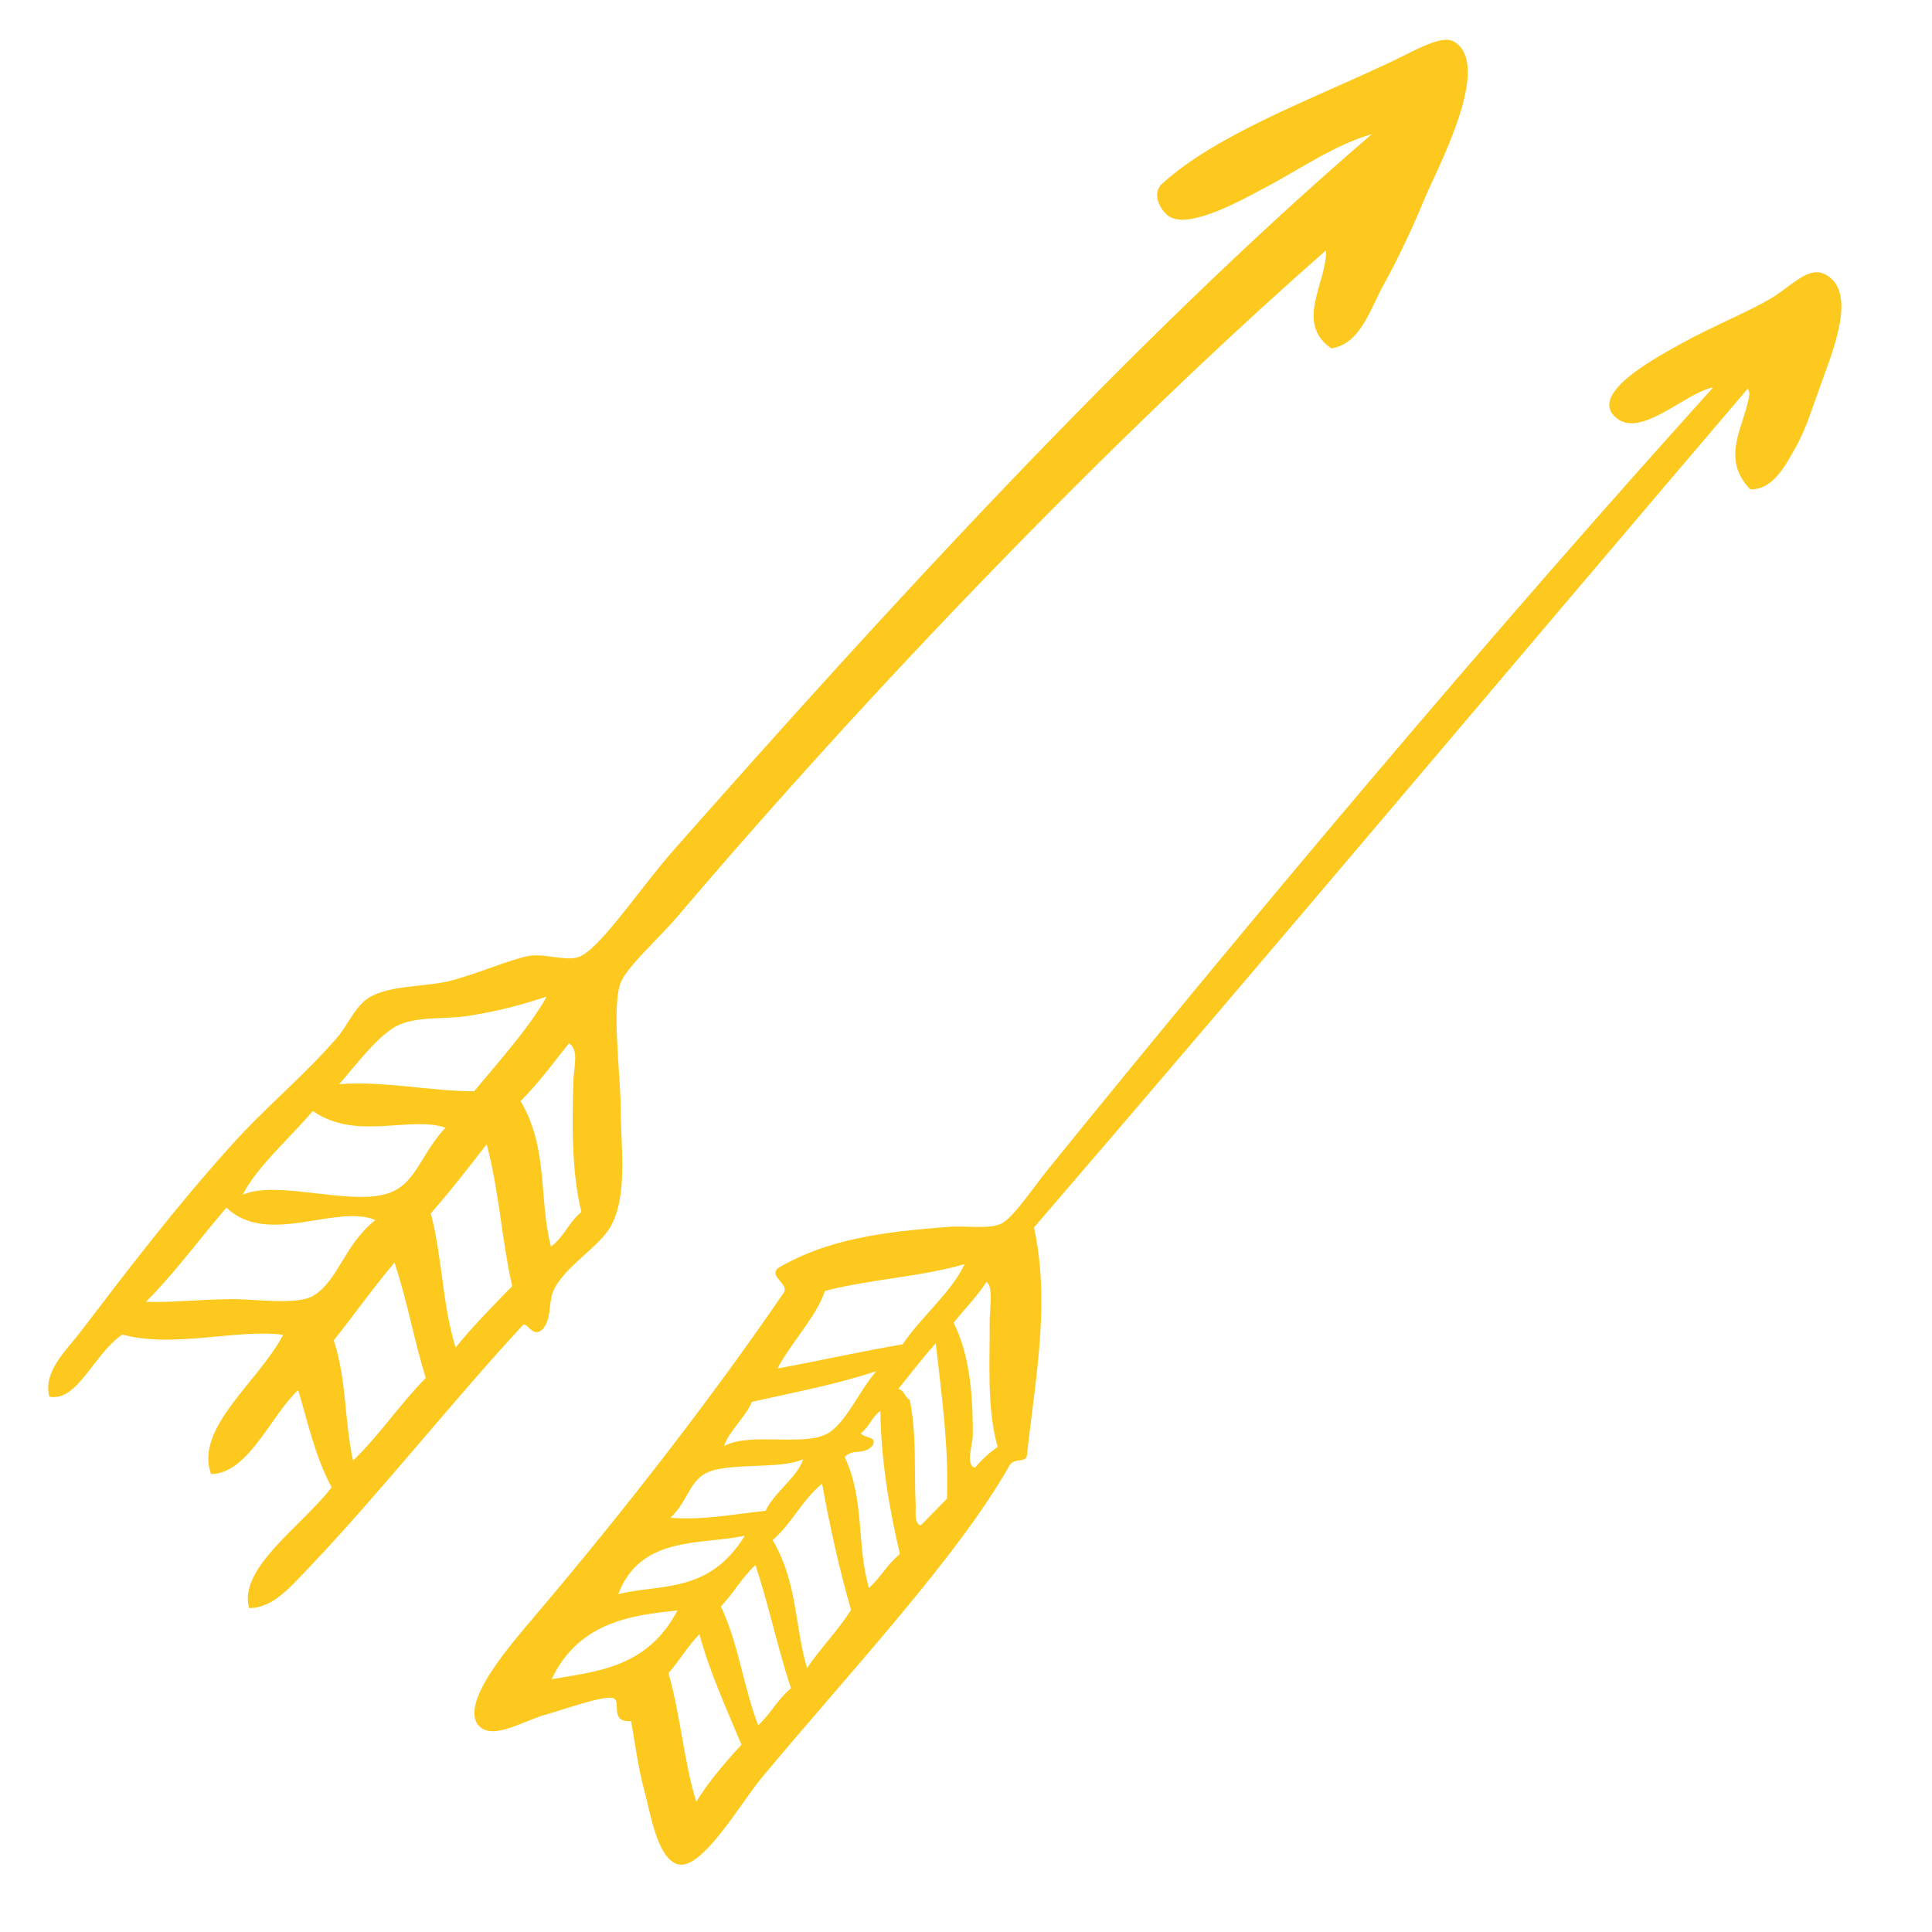 <?xml version="1.0" encoding="UTF-8"?><svg id="Layer_1" xmlns="http://www.w3.org/2000/svg" viewBox="0 0 512 512"><defs><style>.cls-1{fill:#fdc91e;fill-rule:evenodd;}</style></defs><path class="cls-1" d="m352.81,92.33c-9.81-6.76-1.13-17.55-1.38-26.01-56.82,49.89-120.82,116.47-172.28,177.02-5.36,6.11-12.49,12.42-14.52,16.74-2.66,5.94-.23,24.11-.15,33.05-.06,10.05,2.16,23.92-2.87,32.28-3.3,5.3-11.08,9.68-14.54,15.79-2.04,3.69-.56,7.34-3.08,10.88-2.69,2.74-3.85-1.24-5.28-1.06-17.85,19.17-37.56,44.12-56.68,64.26-4.59,4.68-9.47,10.95-16.03,10.87-2.82-10.67,13.69-21.38,21.88-31.99-4.55-8.58-6.24-17.18-8.87-25.78-7.28,6.78-13.19,22.16-23.09,22.27-4.43-12.26,12.69-24.55,19.11-36.91-11.99-1.65-28.86,3.63-42.62-.07-7.62,5.19-11.8,17.84-19.32,16.48-1.82-6.53,4.51-12.34,7.97-16.84,12.14-15.93,25.38-33.31,40.06-49.57,9-10.15,19.78-18.89,28.29-28.86,2.53-2.9,4.25-7.23,7.41-9.82,5.23-4.05,14.66-3.34,21.98-5.01,7.97-1.99,16.07-5.75,21.49-6.75,4.79-.69,10.72,1.97,14.05-.15,5.88-3.41,15.62-18.19,24.47-28.19,54.79-62.01,121.11-134.83,184.76-189.42-9.71,2.81-18.59,8.96-27.32,13.67-5.72,2.93-21.6,12.36-26.91,7.78-2.09-1.74-4.21-6.02-1.2-8.45,14.08-12.75,39.06-22.1,57.81-30.9,7.79-3.43,15.88-8.79,19.42-6.58,10.59,6.29-5.24,35.01-8.04,42.07-2.5,6.09-6.1,13.96-10.02,21.18-3.93,6.58-6.37,16.82-14.51,18.02h0Zm-227.16,196.87,0,0c6.94-8.36,14.52-16.75,19.23-25.09-6.53,2.14-12.57,3.79-20.07,4.99-6.22,1.18-14.53-.02-19.92,2.9-5.08,2.93-9.81,9.36-15.02,15.32,11.96-.91,23.81,1.84,35.78,1.88h0Zm-61.35,27.43,0,0c10.01-4.41,31.81,4.32,41.01-1.52,5.25-3.09,7.24-10.61,12.77-16.25-9.45-3.26-23.76,3.59-35.17-4.44-6.31,7.4-14.85,14.83-18.61,22.21h0Zm-25.59,28.36,0,0c6.71.25,13.56-.61,22.18-.69,5.58-.21,17.58,1.74,22.03-.86,6.82-4.05,8.17-13.49,16.57-20.12-10.58-4.37-28.51,7.15-39.48-3.28-7.09,8.21-13.09,16.58-21.3,24.95h0Zm99.26-53.19,0,0c7.47,12.7,4.73,25.81,8.04,38.56,3.81-2.92,4.41-6.11,8.06-9.18-2.67-10.83-2.47-24.25-2.11-34.94.13-3.36,1.52-8.32-1.21-9.73-4.1,5.15-7.56,9.97-12.78,15.29h0Zm-23.81,29.77,0,0c3.15,11.94,2.95,23.76,6.58,35.54,4.26-5.31,9.63-10.79,15-16.27-2.84-12.59-3.45-25.19-6.77-37.61-4.72,6.11-9.46,12.23-14.82,18.34h0Zm-25.7,33.63,0,0c3.47,10.66,2.77,21.36,5.11,31.87,7.43-7.25,11.99-14.48,19.26-21.9-3.13-10.02-4.83-20.23-8.29-30.57-5.83,6.92-10.71,13.83-16.08,20.6h0Z"/><path class="cls-1" d="m274.01,325.26c4.36,20.07.39,39.91-1.81,59.89.04,2.87-3.17.98-4.59,3.08-13.65,24.24-42.56,55.03-65.75,82.88-5.53,6.61-16.05,25.07-22.44,22.89-5.29-1.7-7.17-13.97-8.49-18.76-1.99-7.32-2.52-12.91-3.7-19.12-5.75.38-2.61-5.08-4.53-6.01-2.08-1.1-12.43,2.68-17.67,4.16-5.89,1.5-14.14,7.01-18.01,3.21-5.81-6,9.35-22.77,14.56-29.04,24.78-29.15,47.79-59.07,66.05-85.75,1.74-2.42-4.19-4.43-1.34-6.7,13.33-7.8,28.33-9.55,44.44-10.81,4.95-.53,11.83.84,15-1.11,3.17-1.94,7.74-8.86,11.99-14.17,54.57-67.28,116.91-141.5,176.29-207.23-7.65,1.35-20.45,15.05-26.75,6.97-4.7-6.5,13.1-15.63,18.18-18.54,9.53-5.21,18.12-8.49,24.47-12.38,5.87-3.74,10.29-9.21,15.12-5.11,7.08,5.68-.43,22.04-3.06,29.89-1.4,3.68-3.09,9.6-5.92,14.74-2.67,4.66-5.95,11.55-12.18,11.46-8.22-8.38-1.45-16.91-.24-25.23-.17-.48-.01-.95-.5-1.43-63.13,74.07-125.46,148.29-189.07,222.21h0Zm-55.39,16.83h0c-2.16,6.72-8.97,13.67-12.58,20.57,11.17-2.04,22.15-4.53,33.16-6.4,4.72-7.07,13.27-14.18,16.39-21.23-12.26,3.47-24.7,3.91-36.97,7.07h0Zm-19.35,29.42h0c-1.55,3.84-6.31,8.04-7.38,11.72,6.98-3.89,21.71.43,27.9-3.62,4.76-3.24,7.87-10.93,12.45-16.25-10.82,3.62-21.98,5.64-32.97,8.15h0Zm-12.9,19.29h0c-3.81,2.59-4.55,7.54-8.67,11.42,8.46.72,16.75-.96,25.2-1.84,2.03-4.65,8.7-9.19,9.93-13.67-6.36,2.94-21.07.53-26.46,4.1h0Zm-22.52,31.67h0c10.99-2.82,23.95.08,33.54-15.5-11.31,2.51-27.63-.2-33.54,15.5h0Zm-17.65,22.52h0c11.8-2.03,25.36-2.96,33.34-18.21-11.32,1.23-26,2.66-33.34,18.21h0Zm106.51-94.45h0c4.56,8.89,5.16,20.86,5.09,29.96.02,1.92-2,7.84.56,8.46,2.05-2.41,4.11-4.19,6.02-5.49-2.98-10.51-2-23.44-2.1-33.98.13-3.36.87-8.95-.89-9.74-2.2,3.53-5.84,7.24-8.68,10.79h0Zm-14.66,17.54h0c1.92.62,1.13,1.43,3.06,3,1.83,8.77,1.14,19.16,1.54,27.45.18,1.75-.58,5.11,1.34,5.73,2.37-2.42,4.75-4.84,6.96-7.1.5-13.73-1.39-27.29-2.97-41.16-3.63,4.02-6.63,8.05-9.93,12.07h0Zm-9.94,11.75h0c1.13,1.43,4.31.76,3.22,3.16-2.53,2.9-5.11.7-7.47,3.11,5.38,11.61,3.1,23.28,6.41,34.74,3.32-3.06,4.56-5.94,8.21-9.01-3-12.75-5.04-25.5-5.16-37.95-2.7,2.11-2.68,4.02-5.21,5.96h0Zm-23.35,28.33h0c6.65,11.27,5.81,22.78,9.11,33.92,3.3-4.98,8.36-10.14,11.66-15.45-3.15-10.98-5.65-22.29-7.67-33.45-5.7,4.85-7.57,9.99-13.1,14.98h0Zm-13.73,17.54h0c4.9,10.49,5.81,20.85,9.9,31.51,3.64-3.39,4.88-6.59,8.69-9.83-3.63-10.81-5.81-21.81-9.42-32.64-3.96,3.72-5.69,7.41-9.16,10.95h0Zm-13.87,17.7h0c3.15,10.97,4.24,24.38,7.37,34.08,3.14-5.14,7.24-9.96,11.97-15.12-4.07-9.71-8.49-19.4-11.14-29.27-3.32,3.39-5.19,6.91-8.2,10.3h0Z"/></svg>